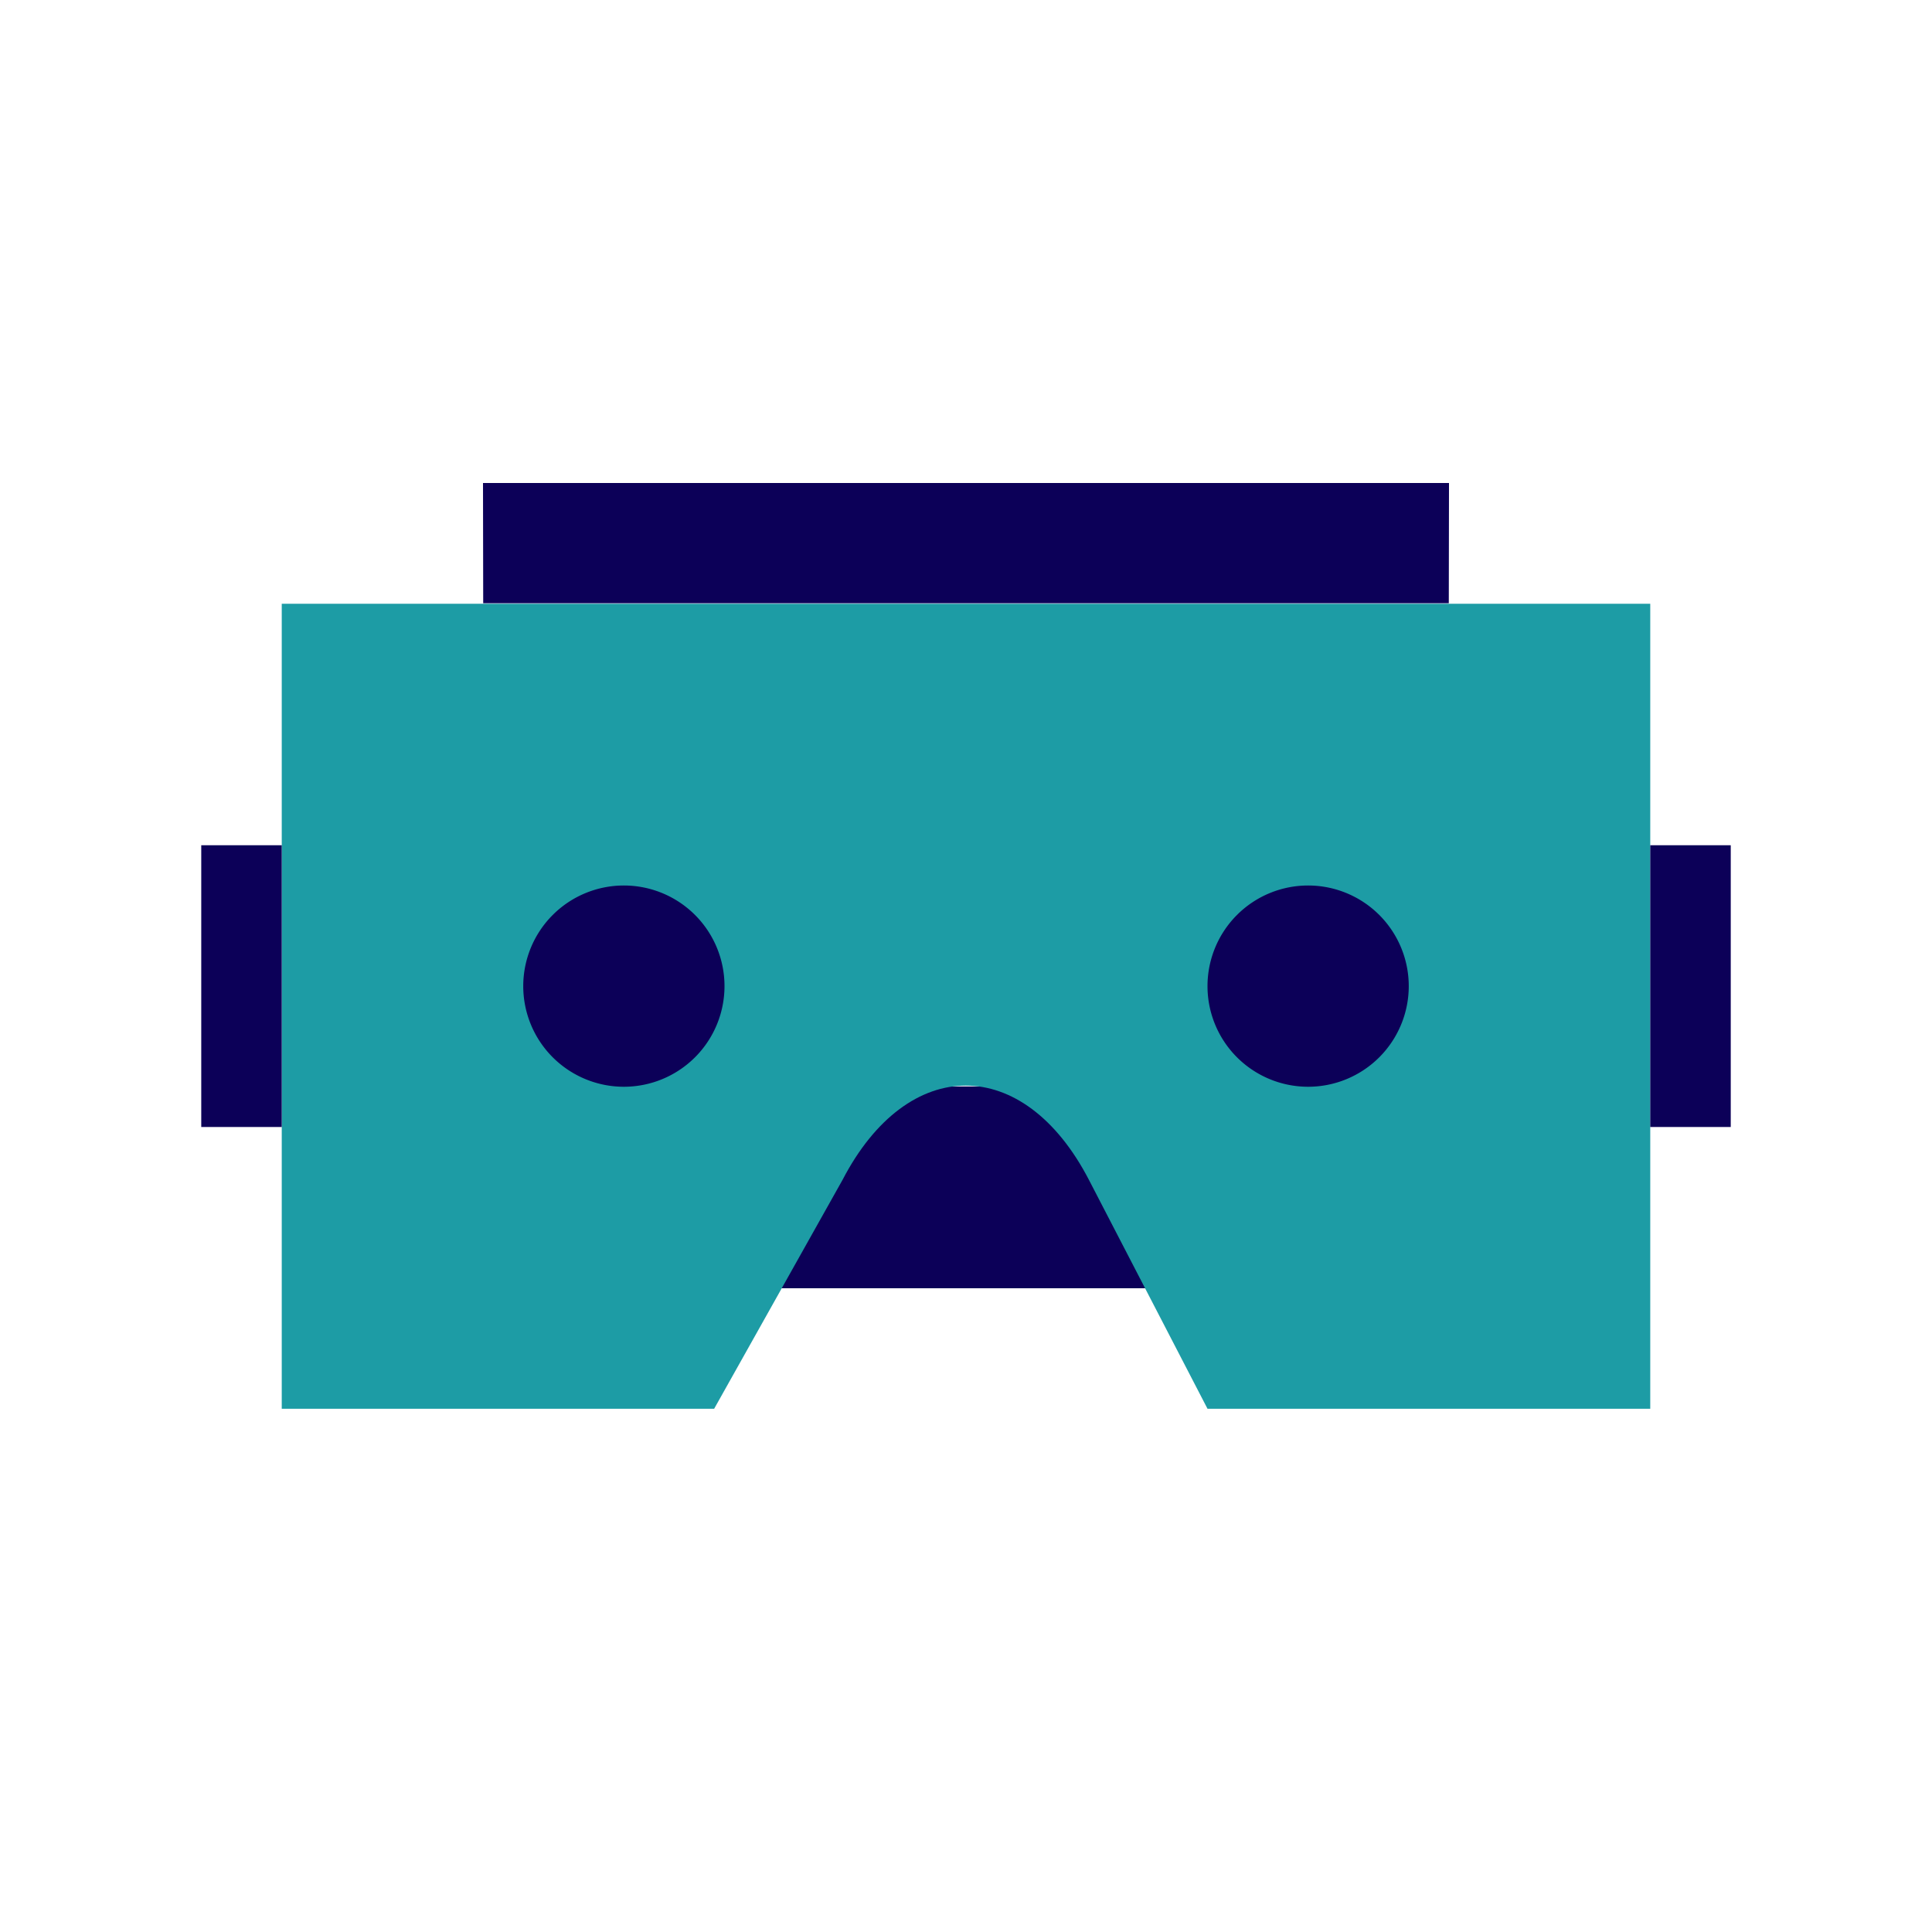 <svg height="48" id="vr" viewBox="0 0 48 48" width="48" xmlns="http://www.w3.org/2000/svg"><defs><style>
      .vi-primary {
        fill: #FF6E6E;
      }

      .vi-primary, .vi-accent {
        fill-rule: evenodd;
      }

      .vi-accent {
        fill: #0C0058;
      }
    </style></defs><path d="M19.035,26.992L19,32.006H29l-0.039-5.014H19.035Z" fill="#0c0058" opacity="1" original-fill="#0c0058"></path><path d="M30,35l-2.945-5.685c-1.619-3.125-4.5-3.125-6.123,0L17.743,35H7V15H41V35H30Z" fill="#1d9ca5" opacity="1" original-fill="#ff6e6e"></path><path d="M35.995,14.988L36,12H12l0.005,2.988H35.995ZM41,21h2v7H41V21ZM5,21H7v7H5V21Zm10.5,1A2.5,2.5,0,1,1,13,24.5,2.5,2.5,0,0,1,15.5,22Zm17,0A2.5,2.5,0,1,1,30,24.5,2.5,2.5,0,0,1,32.5,22Z" fill="#0c0058" opacity="1" original-fill="#0c0058"></path></svg>